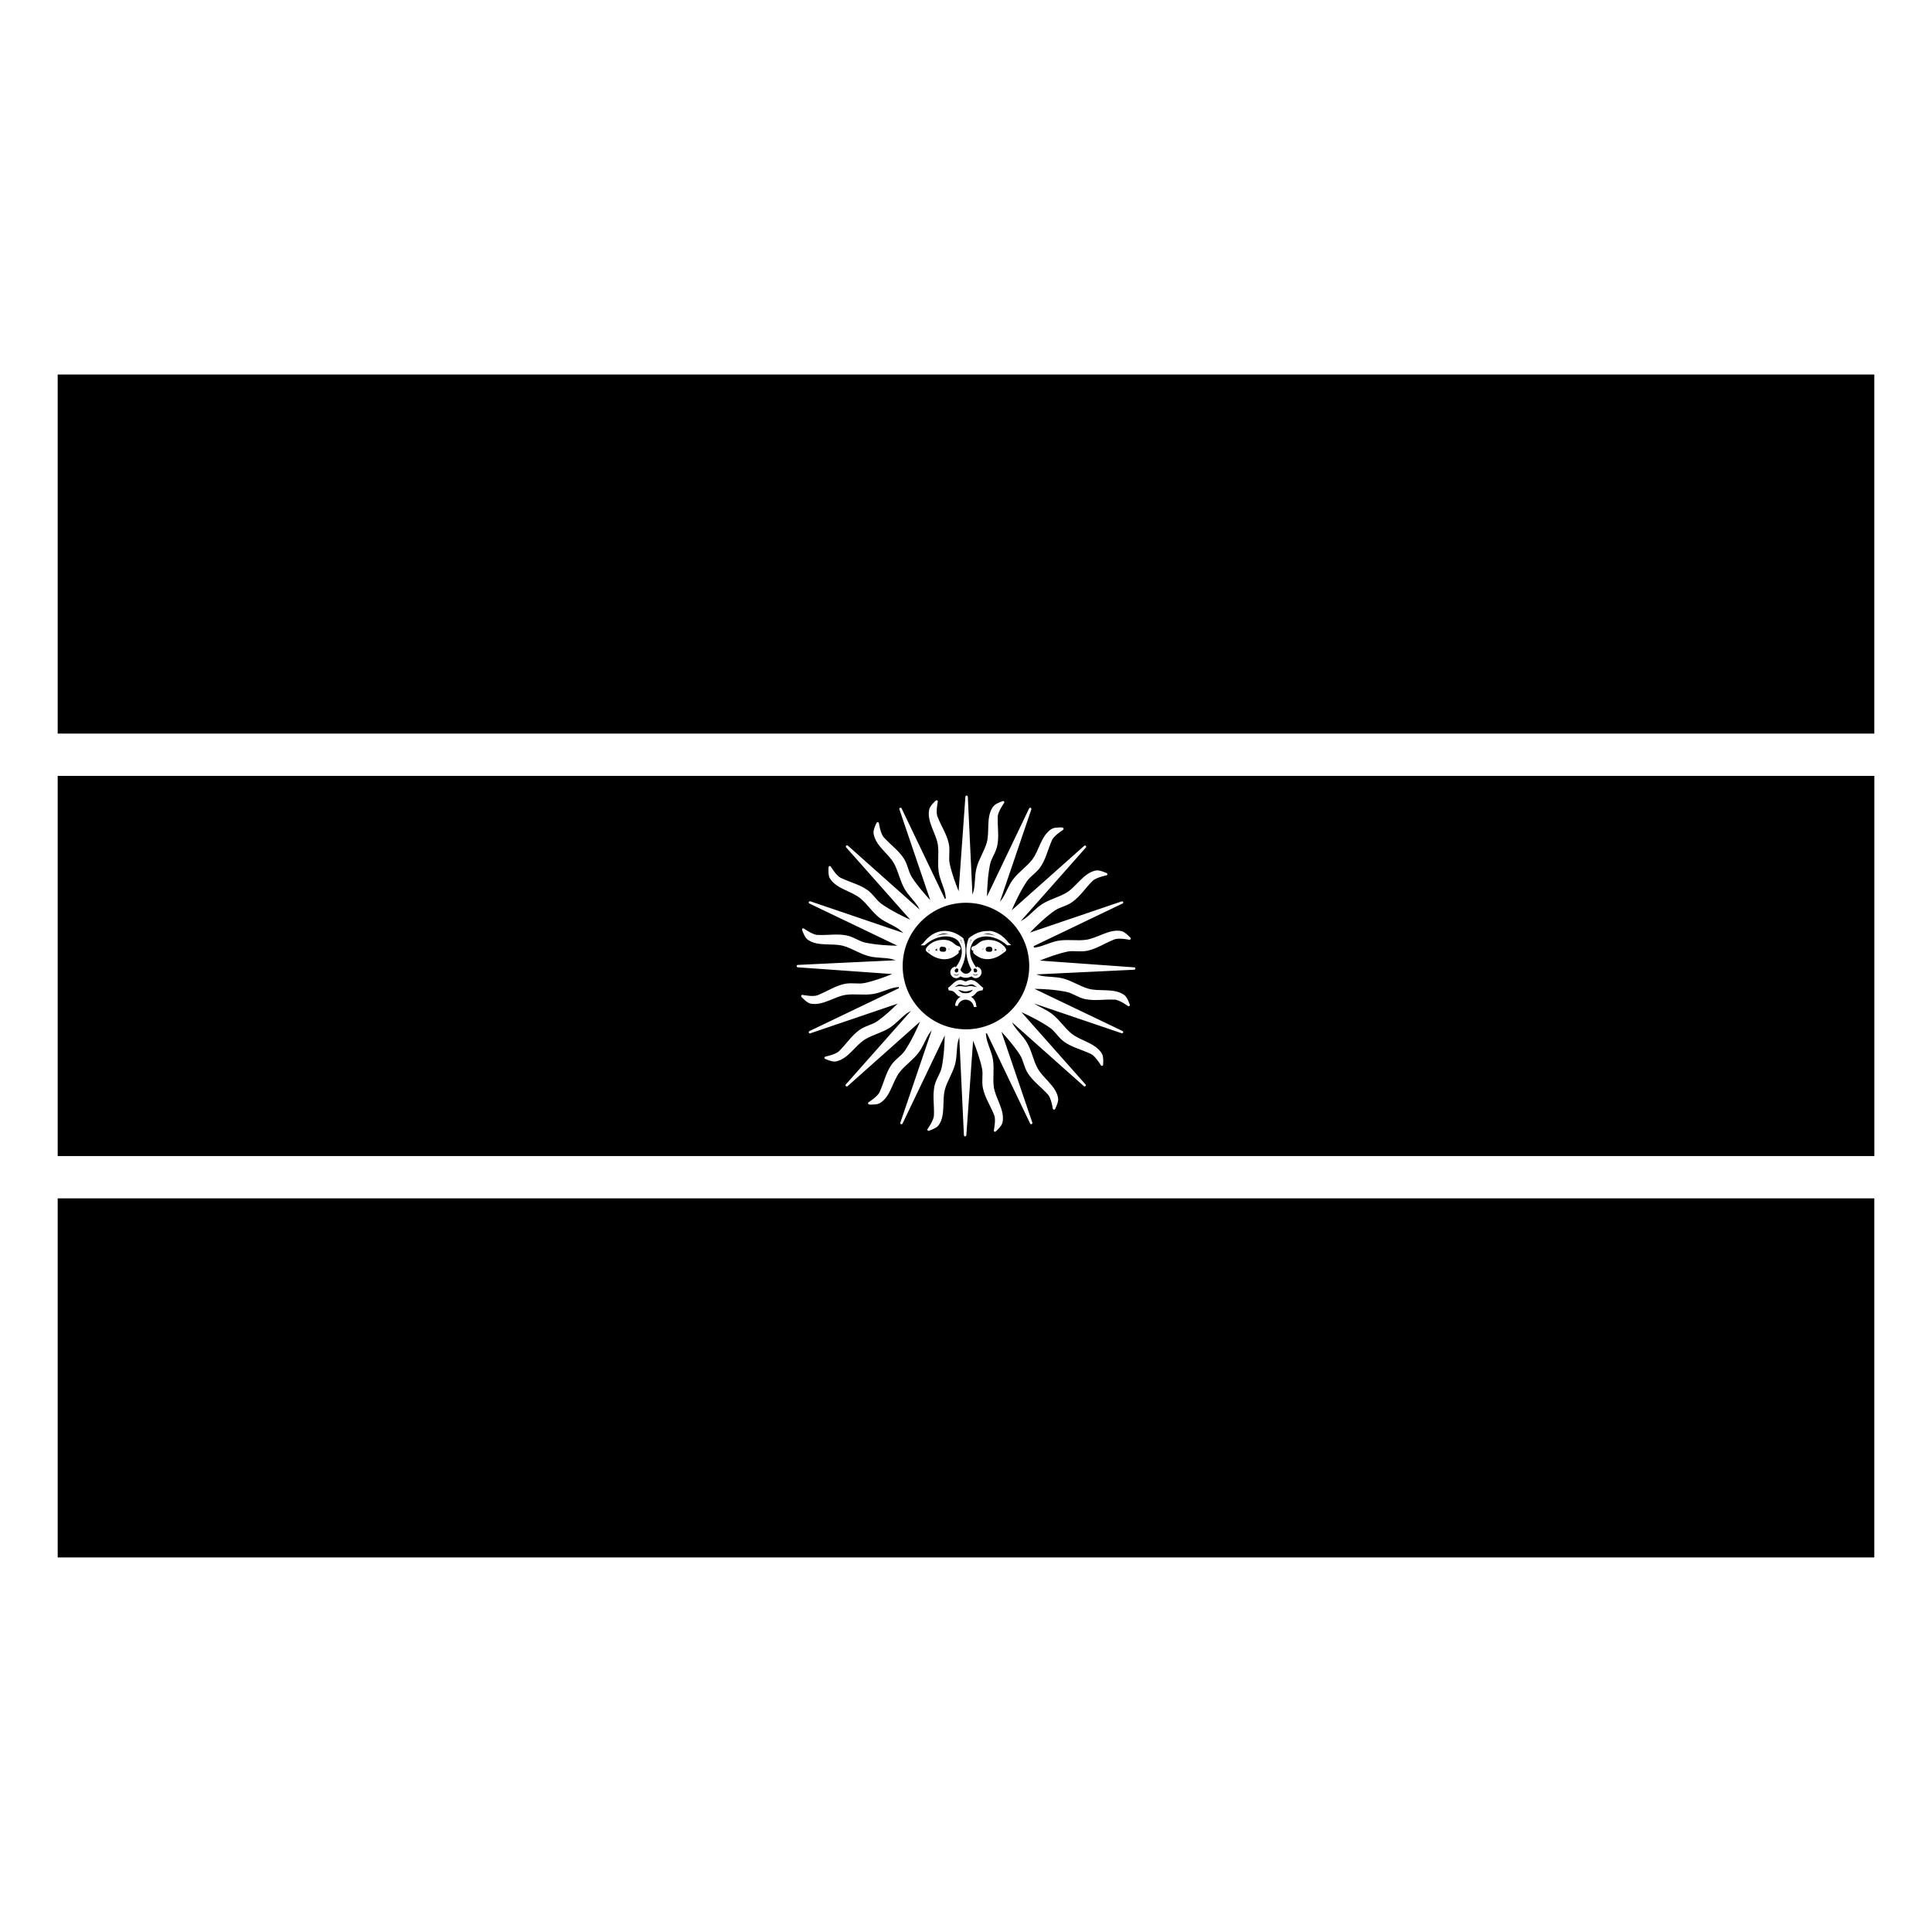 <?xml version="1.0" encoding="UTF-8"?>
<!-- Uploaded to: SVG Repo, www.svgrepo.com, Generator: SVG Repo Mixer Tools -->
<svg fill="#000000" width="800px" height="800px" version="1.1" viewBox="144 144 512 512" xmlns="http://www.w3.org/2000/svg">
 <g>
  <path d="m159.29 243.25h481.42v95.16h-481.42z"/>
  <path d="m159.29 349.62v100.75h481.43v-100.75zm240.85 5.207c0.086 0 0.168 0.035 0.23 0.098 0.016 0.012 0.027 0.027 0.043 0.039 0.035 0.051 0.059 0.105 0.066 0.164l1.23 25.98c0.133-0.406 0.289-0.887 0.355-1.199 0.398-1.859 0.215-3.902 0.723-5.879 0.625-2.41 2.07-4.461 2.707-6.711 0.418-1.465 0.355-3.144 0.426-4.809 0.066-1.664 0.266-3.332 1.242-4.715 0.348-0.492 0.973-0.82 1.531-1.082 0.559-0.25 1.051-0.41 1.051-0.41 0.133-0.043 0.277 0.008 0.355 0.117 0.082 0.113 0.082 0.266 0 0.375 0 0-0.414 0.574-0.832 1.312-0.422 0.742-0.828 1.656-0.848 2.215-0.105 2.996 0.379 5.156-0.125 7.75-0.359 1.855-1.586 3.359-1.926 5-0.629 3.055-0.773 6.594-0.805 8.488l11.176-23.344c0.016-0.023 0.035-0.047 0.055-0.066 0.102-0.102 0.258-0.121 0.379-0.051 0.125 0.07 0.188 0.211 0.156 0.352l-8.336 24.504c0.211-0.262 0.43-0.508 0.559-0.699 1.07-1.57 1.664-3.527 2.883-5.164 1.488-1.996 3.602-3.352 5.043-5.195 0.941-1.199 1.539-2.777 2.231-4.289 0.691-1.516 1.496-2.981 2.922-3.894 0.508-0.324 1.219-0.41 1.832-0.41 0.617-0.07 1.121 0 1.121 0 0.125 0.012 0.23 0.094 0.27 0.211 0.043 0.117 0.012 0.246-0.078 0.336-0.012 0.023-0.023 0.047-0.039 0.066 0 0-0.605 0.379-1.273 0.902-0.668 0.523-1.398 1.211-1.625 1.723-1.23 2.734-1.602 4.926-3.047 7.133-1.039 1.586-2.731 2.504-3.664 3.894-1.773 2.641-3.285 5.957-4.019 7.668l19.23-17.098c0.113-0.086 0.27-0.086 0.383 0 0.137 0.094 0.18 0.281 0.098 0.426-0.008 0.004-0.012 0.008-0.016 0.012h-0.012l-17.305 19.543c0.383-0.215 0.828-0.48 1.094-0.668 1.555-1.094 2.809-2.711 4.523-3.812 2.094-1.348 4.551-1.875 6.547-3.09 1.301-0.793 2.402-2.051 3.582-3.227 1.18-1.172 2.453-2.266 4.113-2.621 0.586-0.129 1.273 0.07 1.859 0.258 0.582 0.195 1.051 0.41 1.051 0.41 0.137 0.051 0.223 0.188 0.207 0.336-0.016 0.145-0.129 0.258-0.273 0.277 0 0-0.707 0.141-1.52 0.398-0.809 0.258-1.727 0.652-2.117 1.051-2.113 2.129-3.227 4.031-5.359 5.59-1.523 1.117-3.445 1.391-4.809 2.367-2.578 1.84-5.144 4.402-6.438 5.75l24.312-8.266c0.113-0.031 0.234 0 0.316 0.082 0.062 0.062 0.098 0.152 0.094 0.246-0.008 0.09-0.051 0.176-0.121 0.23-0.02 0.004-0.039 0.004-0.055 0l-23.578 11.305c0.039 0.133 0.078 0.254 0.109 0.383 0.324-0.035 0.641-0.055 0.863-0.125 1.859-0.387 3.644-1.379 5.656-1.707 2.457-0.398 4.926 0.09 7.246-0.234 1.508-0.211 3.027-0.922 4.578-1.531 1.547-0.602 3.148-1.113 4.809-0.777 0.59 0.117 1.141 0.578 1.598 0.984 0.461 0.406 0.809 0.793 0.809 0.793 0.09 0.105 0.102 0.254 0.031 0.375-0.07 0.117-0.211 0.176-0.348 0.145 0 0-0.684-0.148-1.527-0.234-0.848-0.082-1.863-0.078-2.379 0.125-2.785 1.113-4.562 2.418-7.133 3.008-1.848 0.418-3.723-0.105-5.359 0.242-2.668 0.574-5.465 1.625-7.324 2.379l25.051 1.793c0.109 0.008 0.203 0.074 0.254 0.172 0.051 0.094 0.047 0.211-0.008 0.305-0.059 0.09-0.156 0.148-0.262 0.152l-25.98 1.242c0.41 0.133 0.891 0.27 1.203 0.34 1.859 0.398 3.902 0.215 5.879 0.727 2.41 0.621 4.457 2.07 6.707 2.707 1.469 0.43 3.148 0.367 4.812 0.434 1.664 0.07 3.328 0.254 4.715 1.23 0.492 0.348 0.824 0.984 1.078 1.547 0.258 0.555 0.41 1.039 0.41 1.039 0.039 0.109 0.012 0.227-0.066 0.312-0.012 0.016-0.027 0.027-0.043 0.043-0.113 0.082-0.27 0.082-0.383 0 0 0-0.57-0.43-1.309-0.848-0.742-0.422-1.66-0.848-2.215-0.848-2.996-0.125-5.16 0.379-7.75-0.125-1.855-0.359-3.359-1.59-5-1.926-3.055-0.633-6.594-0.805-8.488-0.805l23.344 11.176c0.082 0.051 0.141 0.133 0.156 0.227 0.02 0.098-0.012 0.195-0.074 0.266-0.082 0.09-0.203 0.125-0.316 0.098l-23.219-7.887c1.492 0.98 3.273 1.613 4.781 2.789 1.965 1.527 3.289 3.672 5.098 5.152 1.184 0.965 2.738 1.586 4.238 2.309s2.957 1.562 3.84 3.008c0.312 0.512 0.355 1.23 0.371 1.844 0.012 0.617-0.043 1.121-0.043 1.121-0.012 0.121-0.09 0.223-0.203 0.27-0.113 0.043-0.242 0.016-0.328-0.062-0.023-0.023-0.043-0.043-0.055-0.07 0 0-0.363-0.605-0.875-1.285-0.512-0.68-1.191-1.43-1.695-1.668-2.707-1.285-4.887-1.707-7.066-3.195-1.559-1.07-2.441-2.781-3.812-3.746-2.606-1.828-5.906-3.402-7.598-4.168l16.973 19.148c0.121 0.125 0.117 0.32-0.004 0.445-0.125 0.121-0.32 0.125-0.445 0.004l-19.039-16.934c0.148 0.289 0.301 0.578 0.422 0.766 1.016 1.609 2.566 2.934 3.582 4.703 1.242 2.156 1.645 4.641 2.762 6.695 0.727 1.34 1.934 2.508 3.047 3.746 1.113 1.234 2.148 2.547 2.418 4.223 0.098 0.594-0.133 1.285-0.355 1.859-0.219 0.574-0.449 1.023-0.449 1.023-0.02 0.031-0.043 0.059-0.07 0.082-0.086 0.082-0.211 0.105-0.324 0.066-0.109-0.039-0.191-0.141-0.207-0.258 0 0-0.098-0.695-0.316-1.516-0.215-0.824-0.566-1.773-0.941-2.188-2.019-2.215-3.879-3.426-5.328-5.633-1.043-1.578-1.215-3.496-2.121-4.906-1.516-2.363-3.562-4.684-4.918-6.148l8.199 24.094c0.031 0.098 0.016 0.203-0.043 0.289-0.047 0.066-0.125 0.113-0.211 0.129-0.082 0.012-0.168-0.012-0.238-0.062-0.043-0.031-0.074-0.074-0.098-0.121l-11.465-23.934c-0.086 0.008-0.172 0.082-0.258 0.082 0.039 0.43 0.098 0.93 0.164 1.246 0.383 1.859 1.375 3.644 1.707 5.656 0.402 2.457-0.09 4.926 0.23 7.246 0.211 1.508 0.938 3.027 1.547 4.578 0.609 1.547 1.098 3.148 0.766 4.809-0.121 0.59-0.562 1.137-0.973 1.598-0.406 0.457-0.793 0.809-0.793 0.809-0.102 0.105-0.262 0.125-0.387 0.051-0.125-0.074-0.188-0.227-0.145-0.367 0 0 0.145-0.684 0.23-1.527 0.09-0.848 0.098-1.863-0.109-2.379-1.113-2.785-2.422-4.574-3.004-7.148-0.422-1.844 0.09-3.703-0.262-5.344-0.574-2.672-1.609-5.465-2.363-7.324l-1.789 25.035c-0.004 0.176-0.145 0.32-0.324 0.32-0.176 0-0.316-0.145-0.32-0.32l-1.23-25.965c-0.133 0.406-0.285 0.887-0.355 1.203-0.395 1.859-0.215 3.887-0.723 5.863-0.621 2.41-2.066 4.473-2.707 6.723-0.414 1.469-0.367 3.148-0.438 4.809-0.066 1.664-0.254 3.332-1.23 4.719-0.344 0.492-0.984 0.805-1.543 1.062-0.559 0.262-1.039 0.426-1.039 0.426-0.117 0.039-0.242 0.004-0.328-0.082-0.105-0.113-0.117-0.285-0.027-0.41 0 0 0.414-0.574 0.836-1.312 0.418-0.738 0.828-1.668 0.844-2.227 0.105-2.996-0.379-5.16 0.125-7.75 0.359-1.855 1.59-3.348 1.926-4.988 0.629-3.051 0.773-6.59 0.809-8.488l-11.18 23.344c-0.02 0.043-0.047 0.078-0.082 0.109-0.062 0.055-0.148 0.086-0.23 0.082-0.086-0.008-0.164-0.047-0.223-0.109-0.066-0.086-0.086-0.199-0.055-0.301l8.324-24.504c-0.211 0.258-0.414 0.523-0.547 0.711-1.07 1.57-1.664 3.516-2.883 5.152-1.488 1.996-3.602 3.367-5.043 5.207-0.941 1.199-1.535 2.762-2.227 4.277-0.691 1.512-1.5 2.981-2.926 3.894-0.508 0.328-1.219 0.426-1.832 0.426-0.613 0.066-1.133 0-1.133 0-0.121-0.012-0.227-0.094-0.27-0.203-0.043-0.113-0.02-0.242 0.062-0.332 0.02-0.027 0.043-0.047 0.07-0.066 0 0 0.602-0.379 1.27-0.902 0.668-0.527 1.398-1.227 1.625-1.738 1.23-2.734 1.605-4.91 3.051-7.117 1.035-1.586 2.727-2.504 3.66-3.898 1.773-2.637 3.285-5.969 4.019-7.68l-19.23 17.113h-0.027c-0.109 0.066-0.25 0.062-0.355-0.016-0.07-0.051-0.117-0.125-0.129-0.211-0.012-0.086 0.008-0.172 0.062-0.238l17.301-19.531c-0.379 0.211-0.824 0.469-1.094 0.656-1.555 1.094-2.805 2.711-4.523 3.812-2.094 1.348-4.547 1.871-6.547 3.09-1.301 0.793-2.414 2.062-3.594 3.238s-2.441 2.254-4.102 2.609c-0.586 0.125-1.273-0.07-1.855-0.258-0.586-0.195-1.055-0.41-1.055-0.41-0.023-0.012-0.047-0.027-0.066-0.043-0.016-0.012-0.031-0.023-0.043-0.039-0.07-0.086-0.094-0.203-0.059-0.312 0.035-0.105 0.125-0.184 0.238-0.207 0 0 0.691-0.137 1.504-0.398 0.809-0.254 1.738-0.652 2.129-1.051 2.113-2.129 3.231-4.031 5.359-5.59 1.527-1.117 3.445-1.391 4.809-2.363 1.98-1.414 3.922-3.231 5.332-4.633l-23.152 7.871c-0.152 0.039-0.312-0.047-0.371-0.191-0.059-0.148 0-0.316 0.141-0.398l23.777-11.395c-0.031-0.105-0.074-0.199-0.109-0.301-0.383 0.047-0.793 0.078-1.066 0.148-1.859 0.387-3.644 1.367-5.656 1.695-2.457 0.398-4.926-0.09-7.242 0.23-1.512 0.211-3.031 0.938-4.578 1.547-1.551 0.602-3.148 1.113-4.812 0.777-0.59-0.117-1.141-0.578-1.598-0.984-0.461-0.406-0.809-0.793-0.809-0.793-0.102-0.113-0.109-0.285-0.012-0.41 0.004-0.004 0.008-0.008 0.012-0.012 0.078-0.094 0.199-0.137 0.316-0.109 0 0 0.684 0.148 1.531 0.23 0.844 0.086 1.859 0.082 2.375-0.121 2.785-1.113 4.562-2.426 7.137-3.008 1.844-0.418 3.719 0.105 5.356-0.246 2.672-0.574 5.465-1.625 7.328-2.379l-25.055-1.789c-0.066-0.012-0.129-0.047-0.176-0.094-0.055-0.066-0.086-0.148-0.082-0.234 0.008-0.082 0.047-0.16 0.109-0.219 0.047-0.043 0.102-0.07 0.164-0.082l25.98-1.242c-0.41-0.133-0.891-0.273-1.203-0.344-1.859-0.402-3.902-0.211-5.875-0.723-2.414-0.621-4.461-2.07-6.711-2.707-1.469-0.43-3.148-0.367-4.812-0.438-1.66-0.066-3.328-0.254-4.715-1.23-0.492-0.344-0.824-0.984-1.078-1.543-0.258-0.555-0.41-1.051-0.41-1.051-0.043-0.133 0.004-0.277 0.117-0.359 0.109-0.078 0.262-0.078 0.375 0.004 0 0 0.57 0.414 1.312 0.832 0.738 0.422 1.656 0.848 2.211 0.848 2.996 0.141 5.16-0.367 7.75 0.137 1.859 0.359 3.363 1.578 5.004 1.914 3.051 0.629 6.578 0.805 8.473 0.805l-23.328-11.18c-0.082-0.043-0.141-0.125-0.16-0.215-0.02-0.094 0.004-0.188 0.062-0.262 0.004-0.004 0.012-0.012 0.016-0.016 0.078-0.086 0.199-0.125 0.312-0.094l24.684 8.391c-0.324-0.297-0.848-0.754-1.219-1.012-1.547-1.105-3.484-1.742-5.098-2.992-1.965-1.531-3.273-3.688-5.082-5.168-1.18-0.965-2.738-1.586-4.238-2.309-1.5-0.723-2.957-1.547-3.84-2.992-0.312-0.516-0.355-1.23-0.367-1.844-0.016-0.617 0.027-1.137 0.027-1.137 0.004-0.059 0.027-0.117 0.066-0.164 0.055-0.066 0.133-0.105 0.219-0.113 0.082-0.008 0.168 0.02 0.234 0.074 0.031 0.023 0.059 0.059 0.082 0.094 0 0 0.363 0.605 0.875 1.285 0.508 0.68 1.191 1.414 1.691 1.652 2.711 1.285 4.875 1.707 7.055 3.199 1.559 1.07 2.453 2.781 3.824 3.746 2.606 1.828 5.906 3.414 7.602 4.18l-16.977-19.16c-0.129-0.125-0.129-0.328-0.008-0.457 0.125-0.129 0.332-0.133 0.461-0.008l19.035 16.949c-0.145-0.289-0.301-0.578-0.422-0.766-1.016-1.609-2.562-2.945-3.582-4.715-1.238-2.16-1.656-4.629-2.773-6.684-0.727-1.34-1.934-2.496-3.047-3.731-1.117-1.238-2.137-2.578-2.406-4.25-0.098-0.598 0.121-1.273 0.34-1.848 0.223-0.578 0.465-1.023 0.465-1.023 0.02-0.031 0.043-0.059 0.07-0.082 0.121-0.117 0.312-0.117 0.438 0 0.051 0.051 0.086 0.117 0.094 0.191 0 0 0.102 0.707 0.316 1.531 0.215 0.82 0.566 1.758 0.941 2.172 2.023 2.215 3.879 3.426 5.332 5.629 1.039 1.582 1.211 3.512 2.117 4.922 1.516 2.363 3.551 4.672 4.906 6.137l-8.188-24.082c-0.031-0.102-0.012-0.215 0.055-0.301 0.012-0.008 0.02-0.02 0.027-0.027 0.066-0.055 0.148-0.086 0.23-0.078 0.086 0.004 0.164 0.043 0.223 0.105 0.02 0.02 0.039 0.043 0.055 0.07l11.465 23.957c0.082-0.008 0.176-0.082 0.262-0.082-0.043-0.434-0.098-0.938-0.164-1.258-0.387-1.863-1.379-3.656-1.711-5.672-0.402-2.457 0.09-4.914-0.23-7.231-0.211-1.508-0.938-3.027-1.547-4.578-0.605-1.547-1.098-3.148-0.762-4.809 0.117-0.59 0.559-1.152 0.969-1.613 0.41-0.457 0.793-0.793 0.793-0.793 0.102-0.086 0.25-0.102 0.363-0.031 0.117 0.066 0.18 0.199 0.156 0.332 0 0-0.145 0.699-0.234 1.543-0.086 0.848-0.082 1.848 0.125 2.363 1.113 2.785 2.422 4.574 3.008 7.148 0.418 1.844-0.105 3.707 0.246 5.344 0.57 2.672 1.621 5.465 2.375 7.328l1.793-25.039c0.008-0.164 0.137-0.293 0.301-0.301zm-0.152 28.414c-9.27 0-16.77 7.5-16.77 16.77s7.5 16.77 16.77 16.77 16.77-7.5 16.77-16.77-7.5-16.77-16.77-16.77zm6.082 7.422c1.859 0.145 3.711 1.16 5.25 3.227l0.668 0.574-1.078 0.066-0.082-0.094c-3.023-2.613-6.738-2.965-8.75-1.109-0.492 0.668-0.801 1.379-0.926 2.106-0.258 1.441 0.184 3.019 1.363 4.688l0.234 0.344 0.094-0.355c0.023 0 0.023-0.004 0.043 0h0.012c0.047 0.004 0.07 0.082 0.109 0.082 0.652 0.203 1.121 0.77 1.121 1.461 0 0.871-0.723 1.57-1.586 1.57-0.406 0-0.773-0.195-1.066-0.477-0.523 0.273-1.094 0.363-1.406 0.367-0.027 0-0.109 0.004-0.176 0-0.316-0.004-0.871-0.086-1.395-0.367-0.289 0.281-0.66 0.477-1.066 0.477-0.863 0-1.586-0.699-1.586-1.57 0-0.691 0.48-1.258 1.133-1.461 0.043-0.008 0.055-0.082 0.098-0.082h0.012c0.023 0 0.023 0.004 0.043 0h0.066l0.043 0.285 0.219-0.301c1.18-1.668 1.621-3.246 1.367-4.688-0.129-0.73-0.438-1.426-0.93-2.09-2.012-1.855-5.727-1.52-8.746 1.094l-0.082 0.109h-1.082l0.672-0.574c1.535-2.066 3.387-3.086 5.246-3.227 1.879-0.145 3.734 0.586 5.289 1.859l0.082 0.066 0.027 0.098c0.195 0.523 0.355 1.074 0.453 1.625 0.367 2.106-0.035 4.312-1.148 6.438l-0.098 0.164 0.098 0.191c0.047 0.09 0.191 0.324 0.422 0.52 0.23 0.188 0.535 0.367 0.957 0.367 0.422-0.02 0.73-0.172 0.957-0.367 0.23-0.195 0.379-0.43 0.422-0.52l0.082-0.176-0.082-0.164c-1.109-2.129-1.516-4.348-1.145-6.453 0.094-0.551 0.254-1.086 0.449-1.613l0.027-0.082 0.082-0.082c1.555-1.27 3.41-1.992 5.289-1.844zm-12.109 0.75c-0.633 0.051-1.262 0.328-1.887 0.617 1.195-0.387 2.363-0.535 3.461-0.383-0.523-0.105-1.047-0.301-1.574-0.234zm12.055 0c-0.527-0.039-1.051 0.129-1.57 0.234 1.094-0.16 2.262-0.031 3.457 0.383-0.625-0.289-1.25-0.547-1.887-0.617zm-7.559 1.52c0.258 0.344 0.32 0.734 0.492 1.105-0.074-0.332-0.156-0.648-0.273-0.969-0.07-0.062-0.145-0.066-0.219-0.137zm3.062 0c-0.074 0.047-0.148 0.066-0.219 0.137-0.117 0.316-0.195 0.656-0.273 0.984 0.172-0.375 0.234-0.773 0.492-1.121zm-7.723 0.109c1.824 0 2.418 0.504 3.227 1.176 0.379 0.312 0.637 0.406 0.82 0.477 0.09 0.07 0.16 0.07 0.246 0.07 0.082 0.02 0.199 0.043 0.312 0.164 0.117 0.109 0.16 0.25 0.164 0.367 0.004 0.121-0.027 0.238-0.082 0.344-0.051 0.102-0.141 0.203-0.285 0.273-0.105 0.066-0.227 0-0.344 0 0.078 0.031 0.172 0.086 0.219 0.188 0.055 0.121 0.031 0.246 0 0.328-0.027 0.086-0.07 0.152-0.121 0.219-0.199 0.246-0.547 0.512-1.246 0.93-1.496 0.902-3.981 1.012-6.394-0.832l-1.023-0.793h0.203c-0.078-0.078-0.156-0.168-0.164-0.246-0.008-0.098 0.02-0.164 0.043-0.23 0.043-0.129 0.098-0.238 0.191-0.371 0.18-0.258 0.465-0.559 0.848-0.859 0.762-0.602 1.934-1.176 3.387-1.176zm12.383 0.027v0.027c1.457 0 2.625 0.586 3.391 1.188 0.383 0.293 0.664 0.602 0.848 0.863 0.09 0.125 0.148 0.242 0.191 0.367 0.02 0.062 0.051 0.133 0.039 0.234-0.004 0.062-0.086 0.121-0.137 0.191h0.18l-1.027 0.777c-2.414 1.844-4.898 1.746-6.394 0.848-0.695-0.418-1.043-0.68-1.246-0.93-0.047-0.062-0.09-0.137-0.121-0.219-0.031-0.086-0.055-0.211 0-0.328 0.035-0.078 0.105-0.082 0.164-0.148-0.102 0-0.199 0.066-0.289 0-0.145-0.066-0.23-0.184-0.285-0.289-0.055-0.105-0.086-0.207-0.082-0.328 0.004-0.117 0.047-0.25 0.164-0.367 0.117-0.094 0.23-0.164 0.312-0.164 0.086 0 0.156-0.07 0.246-0.07 0.184-0.055 0.445-0.176 0.82-0.492 0.809-0.68 1.402-1.16 3.227-1.16zm-12.477 1.777c-0.16 0.004-0.309 0.121-0.465 0.121-0.148 0.156-0.246 0.355-0.246 0.59 0 0.223 0.105 0.434 0.246 0.586 0.438 0.078 0.855 0.141 1.285 0 0.129-0.152 0.23-0.344 0.23-0.559 0-0.211-0.098-0.379-0.219-0.535-0.277-0.062-0.527-0.164-0.832-0.164zm12.574 0.012c-0.309-0.008-0.559 0.094-0.836 0.164-0.121 0.148-0.219 0.324-0.219 0.535 0 0.215 0.105 0.406 0.234 0.559 0.426 0.168 0.848 0.137 1.281 0.066 0.148-0.16 0.246-0.367 0.246-0.598 0-0.234-0.098-0.434-0.246-0.59-0.152-0.035-0.301-0.109-0.461-0.109zm-13.875 0.465c-0.211 0.133-0.422 0.262-0.602 0.465 0.195 0.105 0.434 0.102 0.645 0.18-0.039-0.141-0.152-0.238-0.152-0.383 0-0.105 0.094-0.164 0.109-0.262zm2.941 0c0.016 0.098 0.109 0.156 0.109 0.262 0 0.012-0.027 0.082-0.027 0.082 0.059-0.051 0.129-0.055 0.191-0.125-0.059-0.07-0.184-0.148-0.273-0.219zm9.293 0c-0.094 0.07-0.219 0.148-0.273 0.219 0.059 0.055 0.129 0.055 0.191 0.125-0.004-0.016-0.027-0.082-0.027-0.082 0-0.105 0.09-0.164 0.109-0.262zm2.949 0.016c0.031 0.074 0.098 0.129 0.098 0.219 0 0.152-0.125 0.254-0.164 0.395 0.215-0.078 0.457-0.047 0.656-0.164-0.176-0.199-0.383-0.316-0.59-0.449zm-17.258 0.34c-0.102 0.078-0.18 0.148-0.273 0.219-0.035 0-0.082 0.07-0.125 0.07l0.426 0.082-0.137-0.125 0.109-0.203zm19.379 0.137v0.016l0.055 0.094-0.164 0.137 0.328-0.066c-0.078-0.043-0.145-0.109-0.219-0.18zm-12.426 4.852 0.027 0.137c-0.18 0.062-0.301 0.25-0.301 0.449 0 0.27 0.203 0.465 0.465 0.465 0.25 0 0.453-0.184 0.465-0.438l0.027-0.477c-0.031 0-0.055 0-0.094-0.066-0.074-0.074-0.172-0.07-0.125-0.07zm4.949 0v0.016c0.047 0-0.051-0.004-0.125 0.066-0.039 0-0.059 0.07-0.094 0.07l0.027 0.449c0.016 0.25 0.215 0.438 0.465 0.438 0.266 0 0.465-0.199 0.465-0.465 0-0.203-0.117-0.395-0.301-0.465l0.027-0.109zm1.023 1.367c-0.203 0.18-0.457 0.312-0.75 0.312-0.273 0-0.512-0.125-0.711-0.285l0.039 0.066c0.168 0.238 0.422 0.371 0.711 0.371 0.328 0 0.559-0.188 0.711-0.438zm-6.531 0.027v0.027c0.152 0.25 0.387 0.438 0.711 0.438 0.289 0 0.543-0.133 0.711-0.371l0.039-0.066c-0.199 0.16-0.438 0.285-0.711 0.285-0.289 0-0.543-0.133-0.75-0.312zm1.805 1.641c0.359 0 0.848 0.184 1.367 0.422 0.516-0.242 1.004-0.422 1.363-0.422 0.789 0 1.371 0.387 1.859 0.82 0.488 0.434 0.926 0.918 1.492 1.297l-0.164 0.301v0.312c-1.363 0.133-1.566 0.488-1.969 0.945-0.203 0.223-0.445 0.492-0.848 0.684-0.082 0.07-0.262 0.066-0.355 0.066 0.809 0.473 1.383 1.301 1.422 2.297h0.012l0.098 0.438h-0.711l-0.07-0.258c-0.23-0.977-1.105-1.684-2.117-1.684-1.008 0-1.871 0.703-2.106 1.684l-0.695-0.098 0.012-0.082h0.016c0.035-0.992 0.613-1.812 1.422-2.281-0.105-0.07-0.293-0.012-0.383-0.082-0.398-0.184-0.637-0.453-0.836-0.684-0.395-0.453-0.605-0.809-1.965-0.945v-0.312l-0.164-0.301c0.562-0.375 0.992-0.863 1.473-1.297 0.484-0.43 1.059-0.82 1.848-0.82zm0.273 1.23v0.027c-0.348-0.086-0.668-0.117-1.055 0.109-0.32 0.18-0.523 0.316-0.777 0.492 0.355-0.066 0.828-0.219 1.094-0.219h0.012c0.938-0.035 1.402 0.148 1.82 0.148h0.012c0.332 0 0.684-0.164 1.301-0.164 0.371-0.02 1.113 0.156 1.746 0.273-0.289-0.195-0.539-0.344-0.914-0.559-0.387-0.227-0.691-0.195-1.039-0.109-0.348 0.082-0.68 0.273-1.094 0.273h-0.012c-0.418 0-0.75-0.184-1.094-0.273zm-0.875 1.445c0.07 0.059 0.184 0.098 0.246 0.164 0.41 0.387 0.648 0.672 1.723 0.672h0.012c1.145 0 1.352-0.324 1.816-0.754 0.035-0.012 0.102-0.082 0.137-0.082h-0.34c-0.539 0.137-0.98 0.355-1.613 0.355h-0.027c-0.633 0-1.074-0.227-1.613-0.355z"/>
  <path d="m159.29 461.58h481.42v95.16h-481.42z"/>
 </g>
</svg>